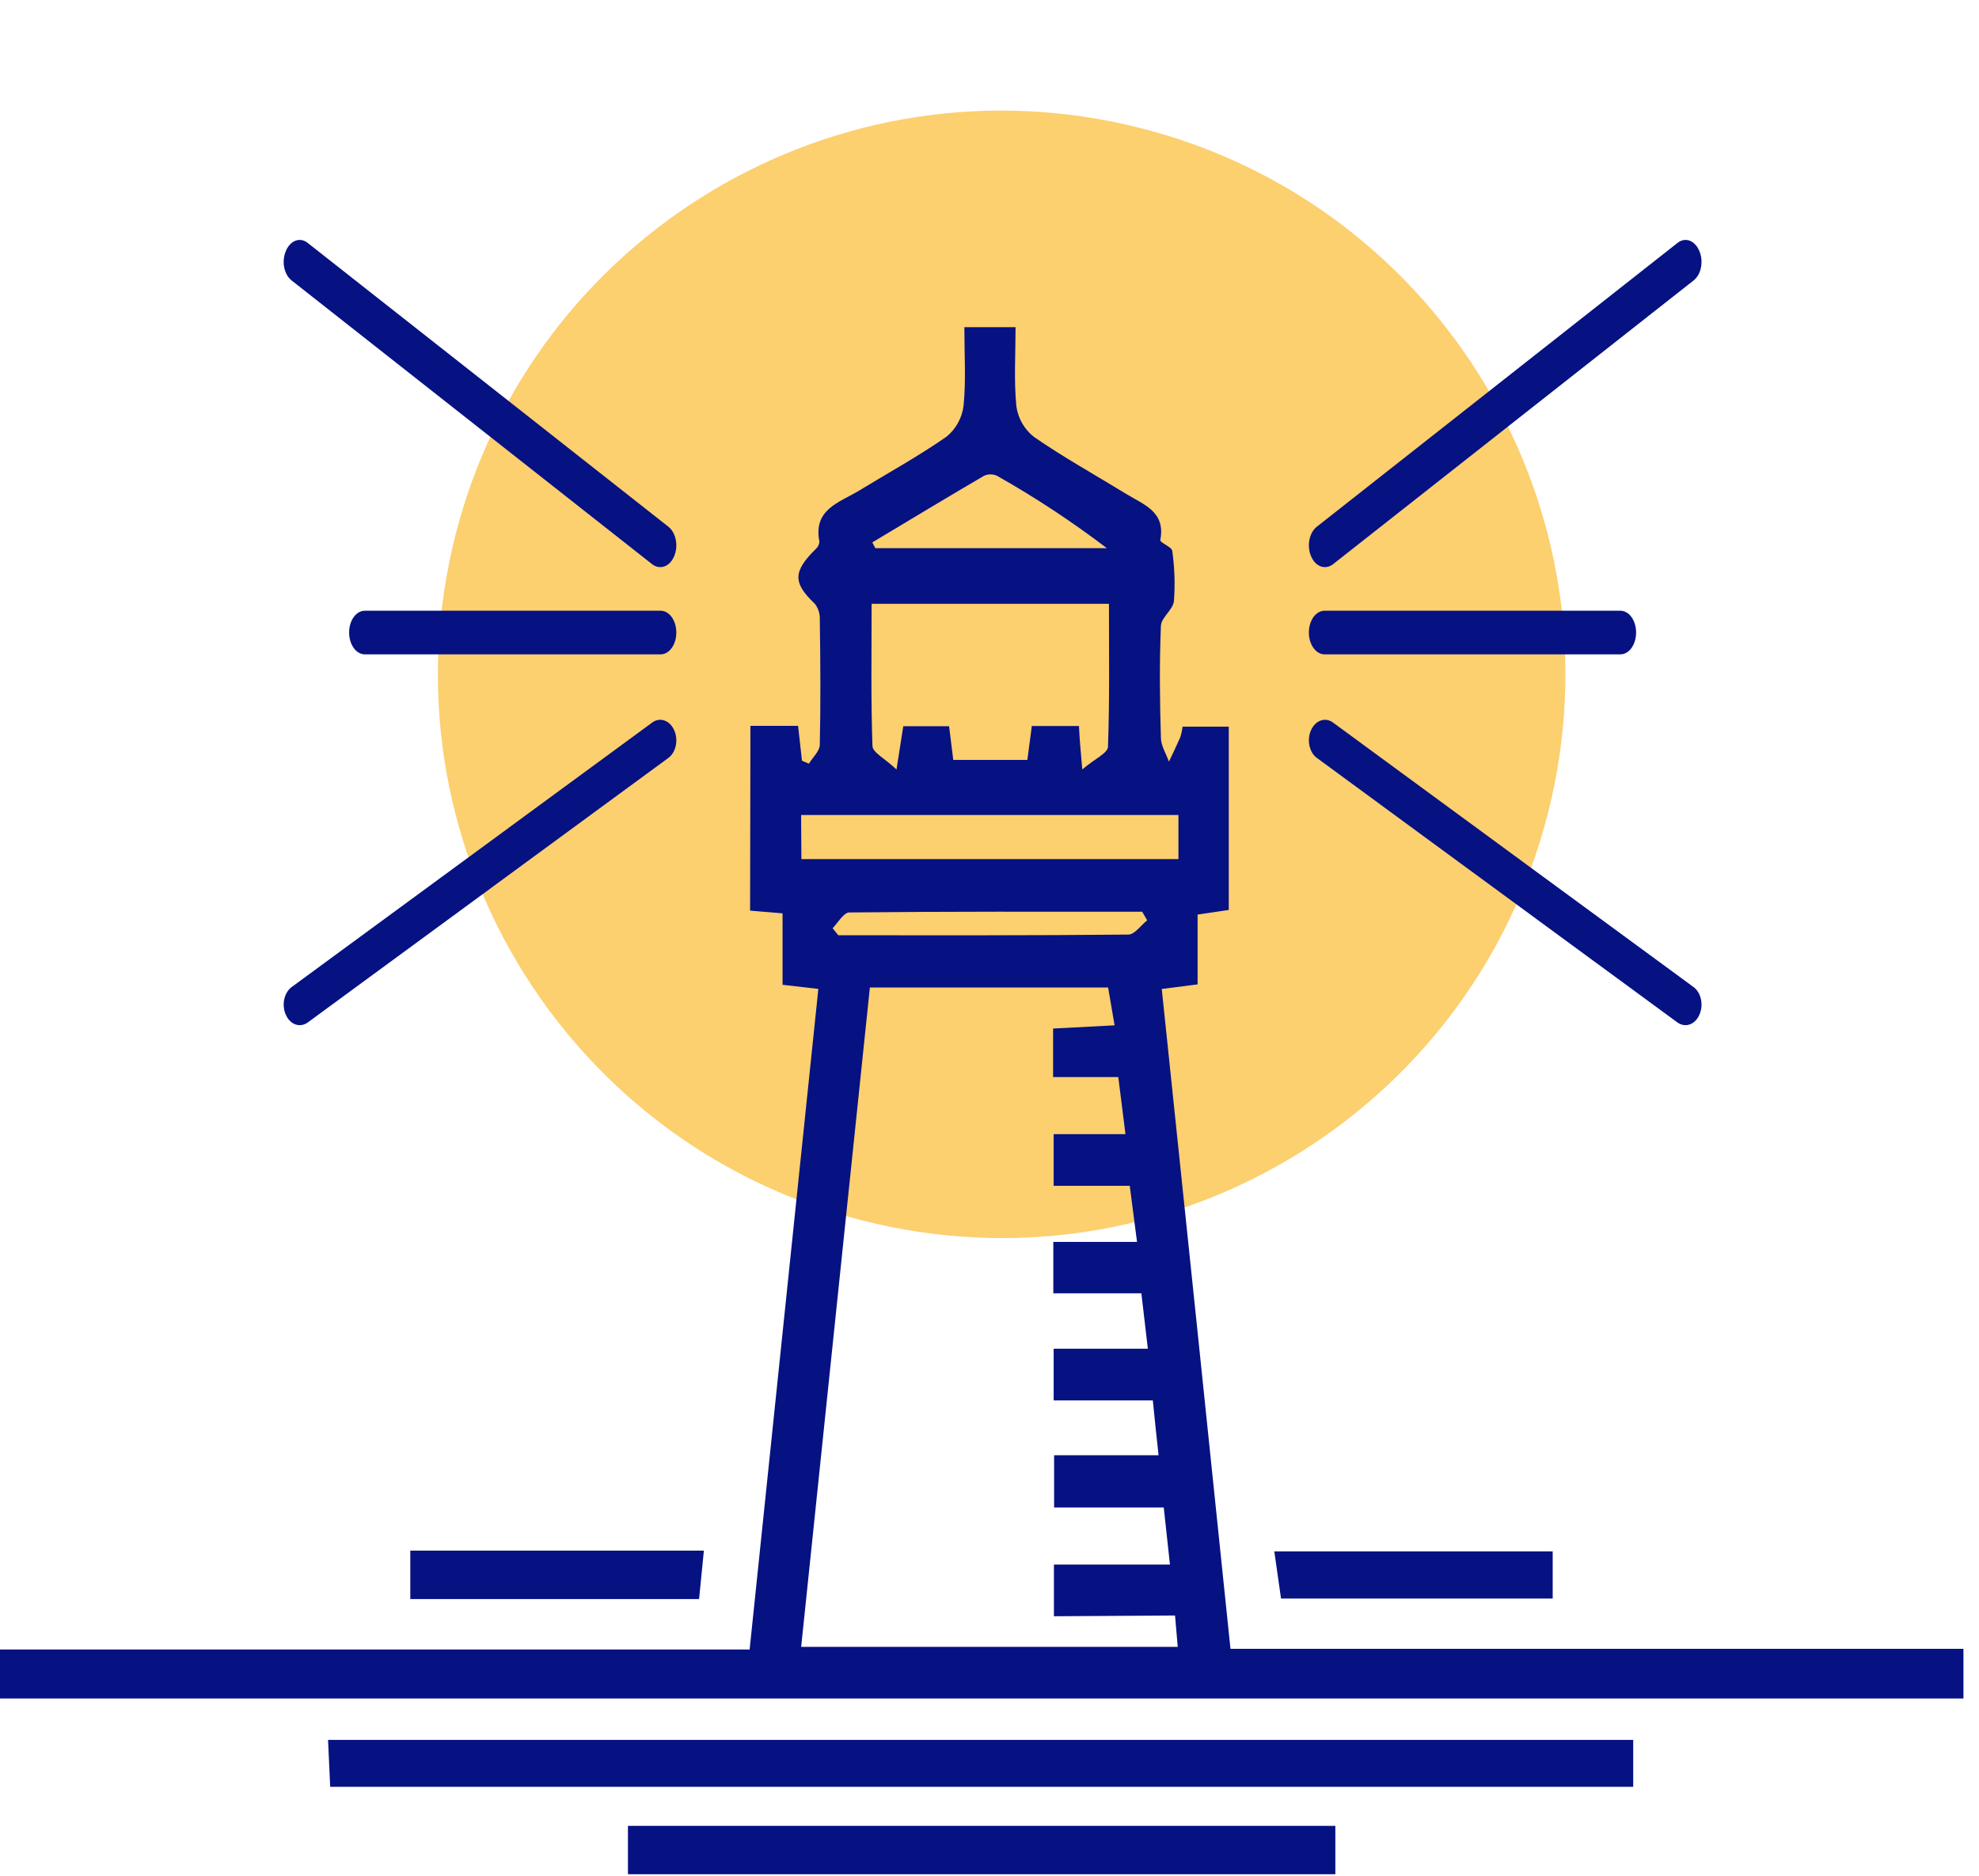 <svg xmlns="http://www.w3.org/2000/svg" width="77" height="73" viewBox="0 0 77 73" fill="none"><path d="M60.361 31.089C63.04 19.277 55.636 7.53 43.824 4.851C32.012 2.172 20.265 9.576 17.586 21.387C14.907 33.199 22.311 44.947 34.123 47.626C45.934 50.305 57.682 42.901 60.361 31.089Z" fill="#FCCF6F"></path><path d="M29.198 28.244H31.052C31.108 28.741 31.155 29.17 31.204 29.599L31.473 29.715C31.62 29.472 31.89 29.23 31.897 28.984C31.934 27.348 31.921 25.712 31.897 24.078C31.903 23.865 31.834 23.657 31.701 23.49C30.847 22.679 30.847 22.236 31.747 21.356C31.787 21.32 31.82 21.276 31.843 21.227C31.866 21.179 31.879 21.126 31.881 21.072C31.636 19.816 32.654 19.557 33.416 19.096C34.557 18.401 35.731 17.755 36.823 16.995C37.193 16.695 37.432 16.262 37.491 15.788C37.589 14.8 37.522 13.797 37.522 12.73H39.514C39.514 13.763 39.447 14.796 39.545 15.81C39.612 16.283 39.859 16.71 40.234 17.004C41.392 17.802 42.627 18.49 43.828 19.224C44.496 19.637 45.361 19.907 45.145 21.012C45.122 21.114 45.59 21.275 45.61 21.434C45.703 22.084 45.725 22.742 45.675 23.396C45.635 23.732 45.18 24.029 45.169 24.353C45.109 25.799 45.124 27.259 45.169 28.701C45.169 29.016 45.372 29.324 45.481 29.635C45.633 29.317 45.786 29.002 45.926 28.68C45.967 28.547 45.996 28.411 46.013 28.274H47.809V35.406L46.597 35.587V38.303L45.202 38.481C46.094 47.011 46.985 55.522 47.876 64.156H76.395V66.088H0V64.183H29.167C30.058 55.585 30.95 47.069 31.841 38.479L30.448 38.318V35.538L29.185 35.433L29.198 28.244ZM41.007 62.889V60.877H45.521C45.439 60.104 45.365 59.429 45.28 58.658H41.014V56.624H45.078C44.997 55.88 44.931 55.261 44.855 54.492H40.996V52.48H44.661C44.57 51.698 44.496 51.059 44.409 50.323H40.983V48.323H44.24C44.135 47.511 44.05 46.868 43.957 46.141H40.996V44.13H43.79C43.692 43.345 43.607 42.668 43.511 41.908H40.974V40.021L43.367 39.896C43.266 39.317 43.188 38.861 43.115 38.423H33.846C32.955 46.988 32.064 55.5 31.172 64.08H45.824C45.788 63.667 45.759 63.318 45.719 62.86L41.007 62.889ZM42.121 29.93C42.596 29.527 43.101 29.304 43.11 29.06C43.177 27.216 43.148 25.368 43.148 23.495H33.913C33.913 25.392 33.882 27.207 33.946 29.022C33.946 29.277 34.434 29.516 34.882 29.941L35.145 28.258H36.928C36.985 28.734 37.034 29.127 37.09 29.568H39.973C40.038 29.074 40.093 28.651 40.147 28.249H41.981C42.003 28.73 42.039 29.127 42.11 29.936L42.121 29.93ZM31.181 33.428H45.851V31.711H31.17L31.181 33.428ZM33.94 21.105L34.058 21.329H43.066C41.707 20.295 40.28 19.355 38.795 18.515C38.715 18.477 38.628 18.458 38.539 18.458C38.451 18.458 38.364 18.477 38.284 18.515C36.818 19.373 35.375 20.245 33.929 21.112L33.94 21.105ZM44.634 35.808L44.44 35.475C40.653 35.475 36.845 35.464 33.048 35.504C32.826 35.504 32.603 35.904 32.396 36.119L32.618 36.392C36.382 36.392 40.145 36.403 43.908 36.365C44.146 36.36 44.387 36.009 44.63 35.815L44.634 35.808Z" fill="#061182"></path><path d="M63.546 67.701V69.525H12.847C12.82 68.939 12.793 68.365 12.764 67.701H63.546Z" fill="#061182"></path><path d="M51.956 71.045V72.927H24.433V71.045H51.956Z" fill="#061182"></path><path d="M27.387 60.336C27.32 61.018 27.262 61.597 27.2 62.221H15.964V60.336H27.387Z" fill="#061182"></path><path d="M60.413 60.366V62.199H49.843C49.759 61.606 49.676 61.03 49.581 60.366H60.413Z" fill="#061182"></path><path d="M25.705 25.461H14.193C14.113 25.461 14.033 25.439 13.959 25.396C13.885 25.353 13.817 25.291 13.761 25.211C13.704 25.132 13.659 25.038 13.629 24.935C13.599 24.832 13.583 24.721 13.584 24.61C13.584 24.385 13.648 24.17 13.762 24.011C13.877 23.853 14.031 23.764 14.193 23.764H25.705C25.867 23.764 26.022 23.853 26.136 24.011C26.25 24.17 26.314 24.385 26.314 24.61C26.315 24.721 26.3 24.832 26.269 24.935C26.239 25.038 26.194 25.132 26.137 25.211C26.081 25.291 26.014 25.353 25.939 25.396C25.865 25.439 25.786 25.461 25.705 25.461Z" fill="#061182"></path><path d="M11.664 39.889C11.554 39.891 11.446 39.854 11.351 39.784C11.257 39.715 11.178 39.614 11.125 39.492C11.082 39.402 11.055 39.302 11.044 39.198C11.032 39.095 11.037 38.989 11.058 38.888C11.079 38.786 11.116 38.691 11.167 38.608C11.217 38.525 11.28 38.456 11.351 38.404L25.372 28.118C25.443 28.064 25.521 28.029 25.603 28.015C25.684 28 25.768 28.007 25.847 28.034C25.927 28.061 26.002 28.107 26.067 28.171C26.132 28.235 26.187 28.315 26.228 28.406C26.27 28.496 26.297 28.596 26.309 28.7C26.32 28.803 26.315 28.909 26.294 29.01C26.273 29.112 26.236 29.207 26.186 29.29C26.135 29.373 26.073 29.442 26.001 29.494L11.972 39.786C11.878 39.853 11.772 39.889 11.664 39.889Z" fill="#061182"></path><path d="M25.688 22.067C25.579 22.067 25.473 22.029 25.379 21.957L11.349 10.915C11.278 10.86 11.216 10.787 11.165 10.699C11.116 10.611 11.079 10.511 11.058 10.403C11.037 10.296 11.032 10.184 11.044 10.073C11.055 9.963 11.083 9.858 11.125 9.762C11.165 9.666 11.219 9.58 11.283 9.512C11.347 9.444 11.421 9.394 11.5 9.365C11.579 9.336 11.661 9.329 11.742 9.343C11.822 9.358 11.9 9.395 11.97 9.451L26.005 20.494C26.075 20.549 26.137 20.622 26.187 20.71C26.237 20.798 26.273 20.899 26.294 21.006C26.315 21.113 26.32 21.225 26.309 21.335C26.297 21.445 26.27 21.551 26.229 21.646C26.174 21.776 26.096 21.883 26 21.957C25.905 22.031 25.797 22.069 25.688 22.067Z" fill="#061182"></path><path d="M51.536 25.461H63.048C63.129 25.461 63.208 25.439 63.283 25.396C63.357 25.353 63.424 25.291 63.481 25.211C63.537 25.132 63.582 25.038 63.612 24.935C63.643 24.832 63.658 24.721 63.658 24.61C63.658 24.385 63.593 24.17 63.479 24.011C63.365 23.853 63.21 23.764 63.048 23.764H51.536C51.375 23.764 51.22 23.853 51.105 24.011C50.991 24.17 50.927 24.385 50.927 24.61C50.926 24.721 50.942 24.832 50.972 24.935C51.003 25.038 51.047 25.132 51.104 25.211C51.161 25.291 51.228 25.353 51.302 25.396C51.376 25.439 51.456 25.461 51.536 25.461Z" fill="#061182"></path><path d="M65.578 39.889C65.687 39.891 65.795 39.854 65.89 39.784C65.985 39.715 66.063 39.614 66.117 39.492C66.159 39.402 66.186 39.302 66.198 39.198C66.209 39.095 66.204 38.989 66.183 38.888C66.162 38.786 66.125 38.691 66.075 38.608C66.025 38.525 65.962 38.456 65.89 38.404L51.87 28.118C51.799 28.064 51.72 28.029 51.639 28.015C51.557 28 51.474 28.007 51.394 28.034C51.315 28.061 51.24 28.107 51.175 28.171C51.109 28.235 51.055 28.315 51.014 28.406C50.972 28.496 50.944 28.596 50.933 28.7C50.922 28.803 50.927 28.909 50.948 29.01C50.969 29.112 51.006 29.207 51.056 29.29C51.106 29.373 51.169 29.442 51.241 29.494L65.269 39.786C65.364 39.853 65.47 39.889 65.578 39.889Z" fill="#061182"></path><path d="M51.554 22.067C51.662 22.067 51.768 22.029 51.862 21.957L65.892 10.915C65.963 10.86 66.026 10.787 66.076 10.699C66.126 10.611 66.162 10.511 66.183 10.403C66.204 10.296 66.209 10.184 66.198 10.073C66.186 9.963 66.159 9.858 66.116 9.762C66.076 9.666 66.023 9.58 65.958 9.512C65.894 9.444 65.82 9.394 65.742 9.365C65.663 9.336 65.581 9.329 65.5 9.343C65.419 9.358 65.341 9.395 65.271 9.451L51.237 20.494C51.166 20.549 51.104 20.622 51.054 20.71C51.005 20.798 50.968 20.899 50.947 21.006C50.927 21.113 50.922 21.225 50.933 21.335C50.944 21.445 50.971 21.551 51.013 21.646C51.067 21.776 51.146 21.883 51.241 21.957C51.336 22.031 51.444 22.069 51.554 22.067Z" fill="#061182"></path></svg>